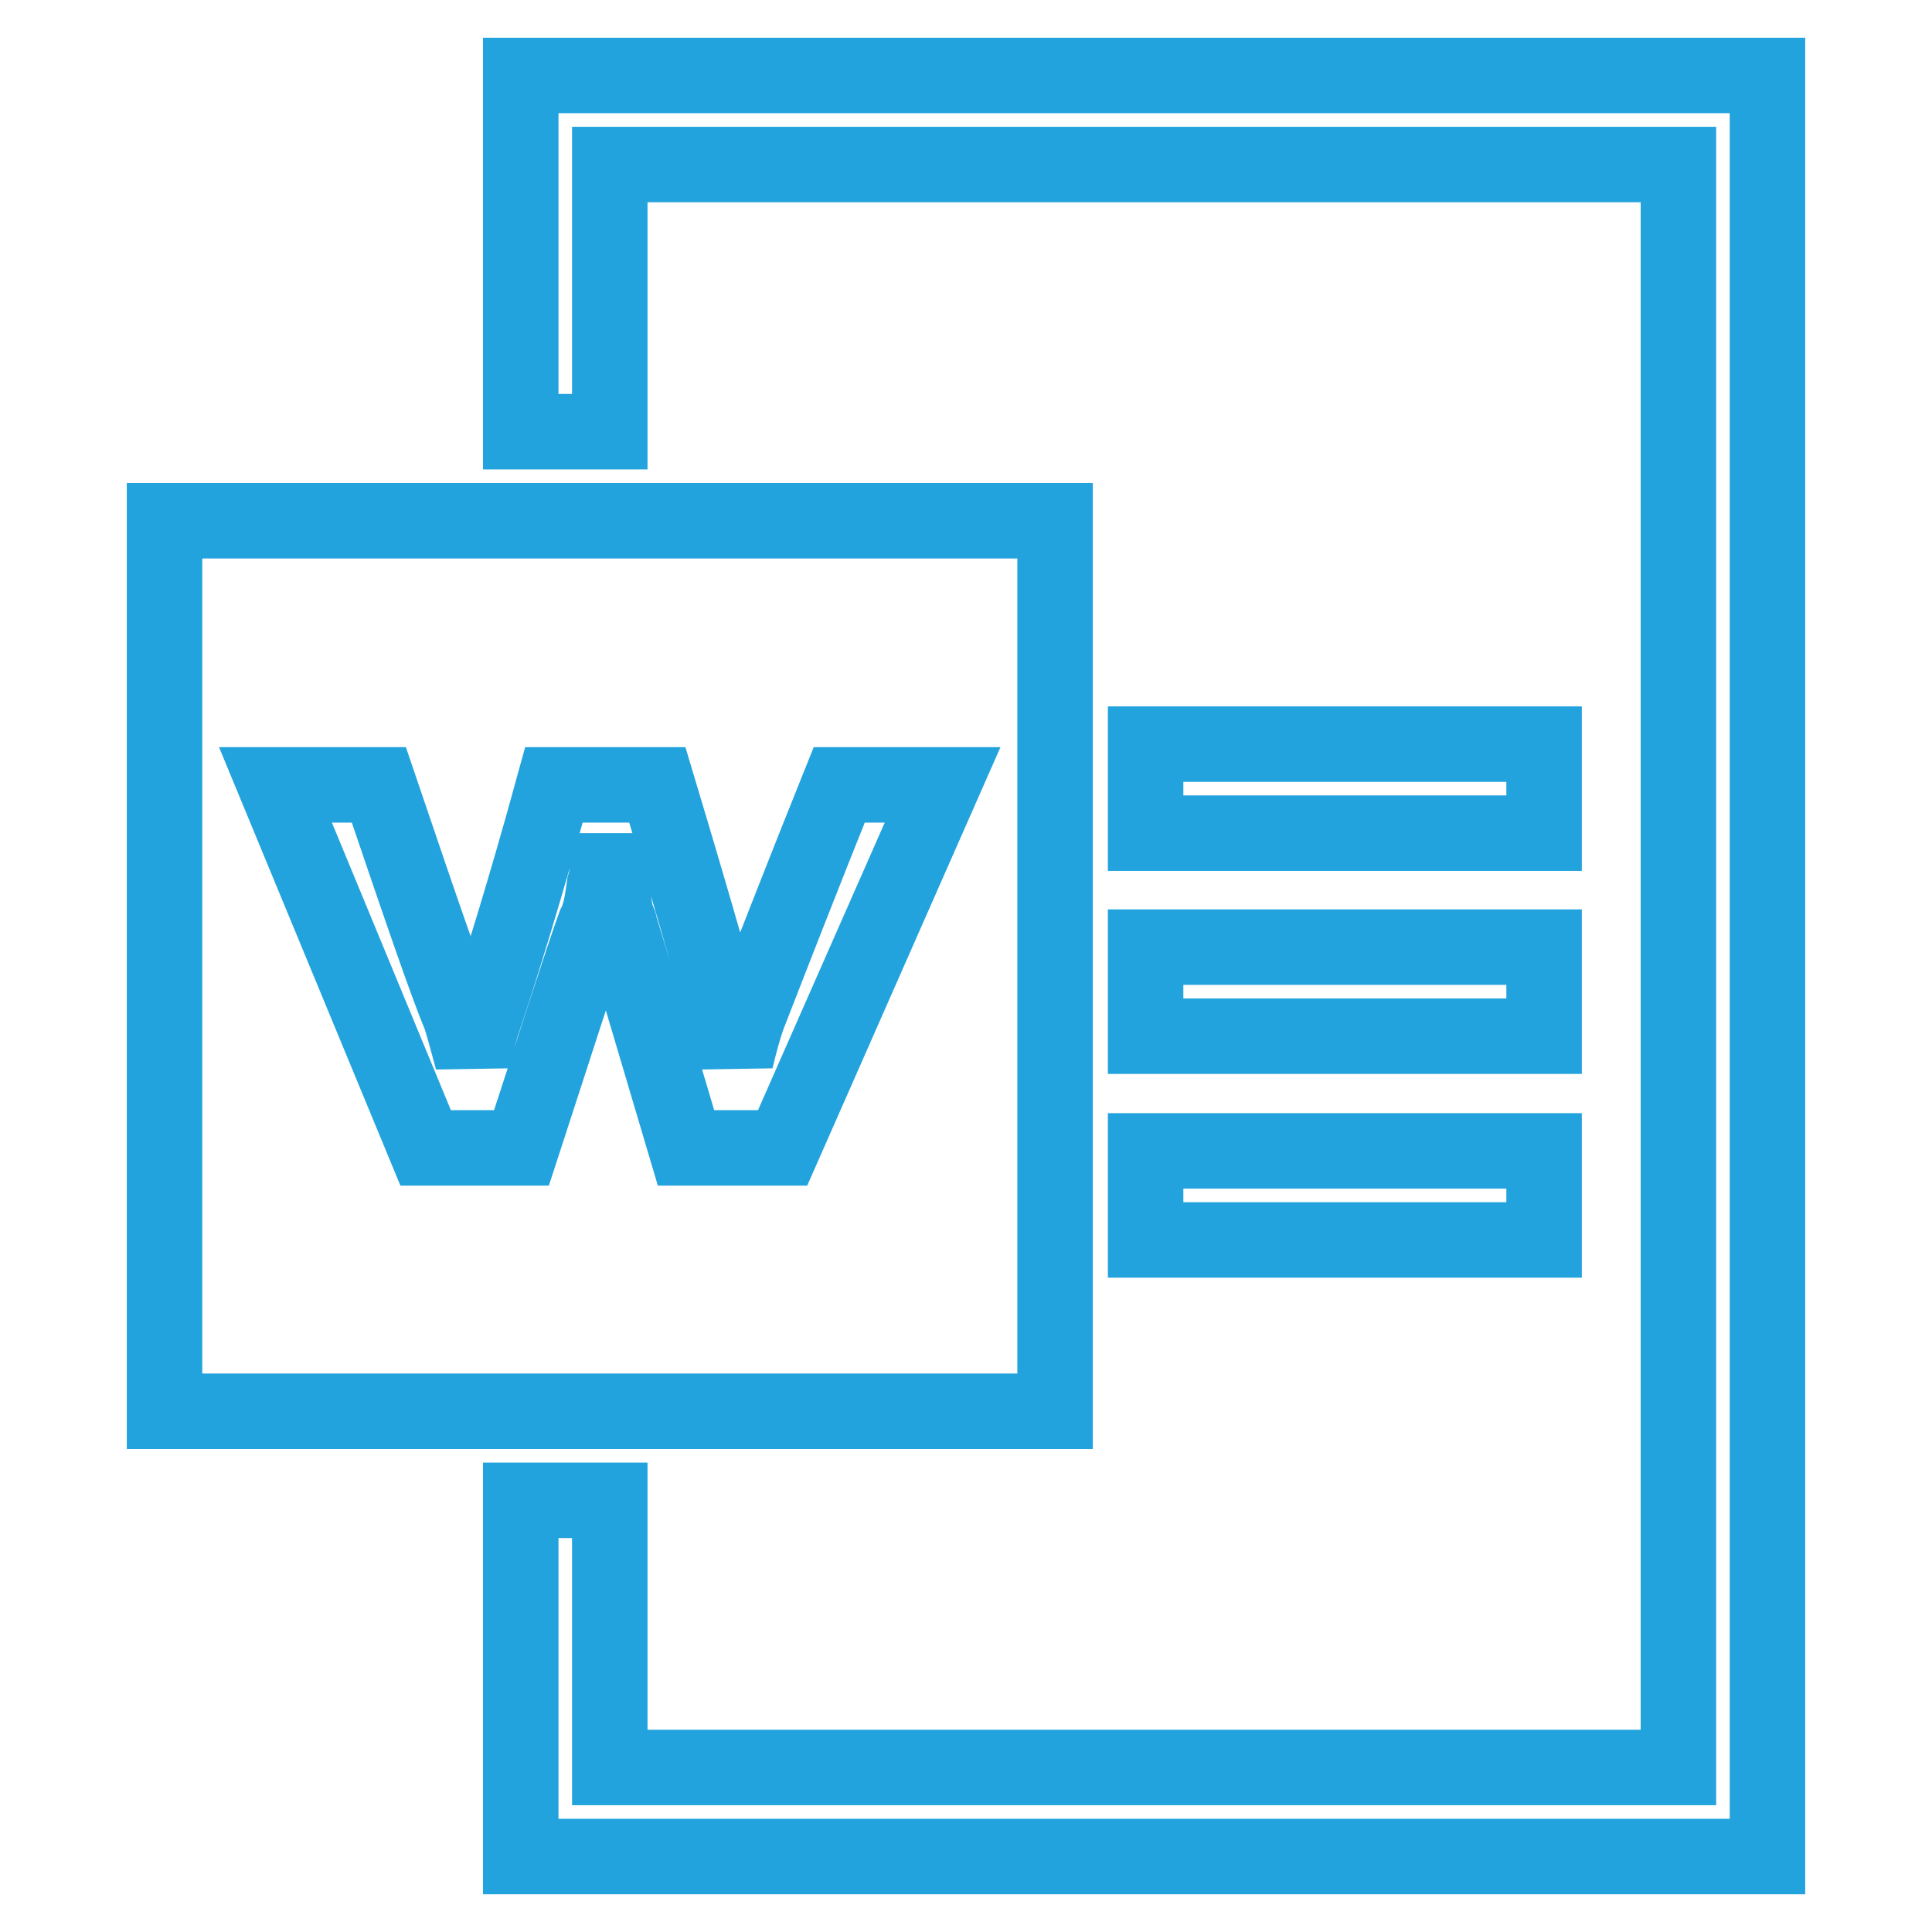 <?xml version="1.0" encoding="utf-8"?>
<!-- Svg Vector Icons : http://www.onlinewebfonts.com/icon -->
<!DOCTYPE svg PUBLIC "-//W3C//DTD SVG 1.1//EN" "http://www.w3.org/Graphics/SVG/1.1/DTD/svg11.dtd">
<svg version="1.1" xmlns="http://www.w3.org/2000/svg" xmlns:xlink="http://www.w3.org/1999/xlink" x="0px" y="0px" viewBox="0 0 256 256" enable-background="new 0 0 256 256" xml:space="preserve">
<g> <path stroke-width="10" fill-opacity="0" stroke="#22a3dd"  d="M139.8,69h-118v118h118V69z M103.7,152.1H90.9c-4.3-14.5-7.2-24.3-8.8-29.5c0-0.3-0.1-0.5-0.4-0.9 c-0.4-2.1-0.7-4.2-0.8-6.3h-0.4c-0.1,0.6-0.2,1.3-0.4,1.9c-0.3,2.3-0.6,4-1.3,5.3c-1.9,5.3-5,15.1-9.7,29.5H56.4l-19.9-48.1h13.7 c5.4,15.9,8.9,26.2,10.8,30.7c0.5,1.6,1,3.5,1.6,5.7c0.5-2.1,1-4,1.6-5.7c2.1-6.3,5.3-16.5,9.2-30.7h13.7c5.4,18,8.3,28.2,8.8,30.7 c0.5,1.6,1,3.5,1.6,5.7c0.5-2.1,1-4,1.6-5.7c4-10.3,8-20.5,12.1-30.7h13.7L103.7,152.1L103.7,152.1z"/> <path stroke-width="10" fill-opacity="0" stroke="#22a3dd"  d="M69,10v47.2h11.8V21.8h141.6v212.4H80.8v-35.4H69V246h165.2V10H69z"/> <path stroke-width="10" fill-opacity="0" stroke="#22a3dd"  d="M151.8,98.6h52.8v11.8h-52.8V98.6z M151.8,125.5h52.8v11.8h-52.8V125.5z M151.8,152.5h52.8v11.8h-52.8 V152.5z"/></g>
</svg>